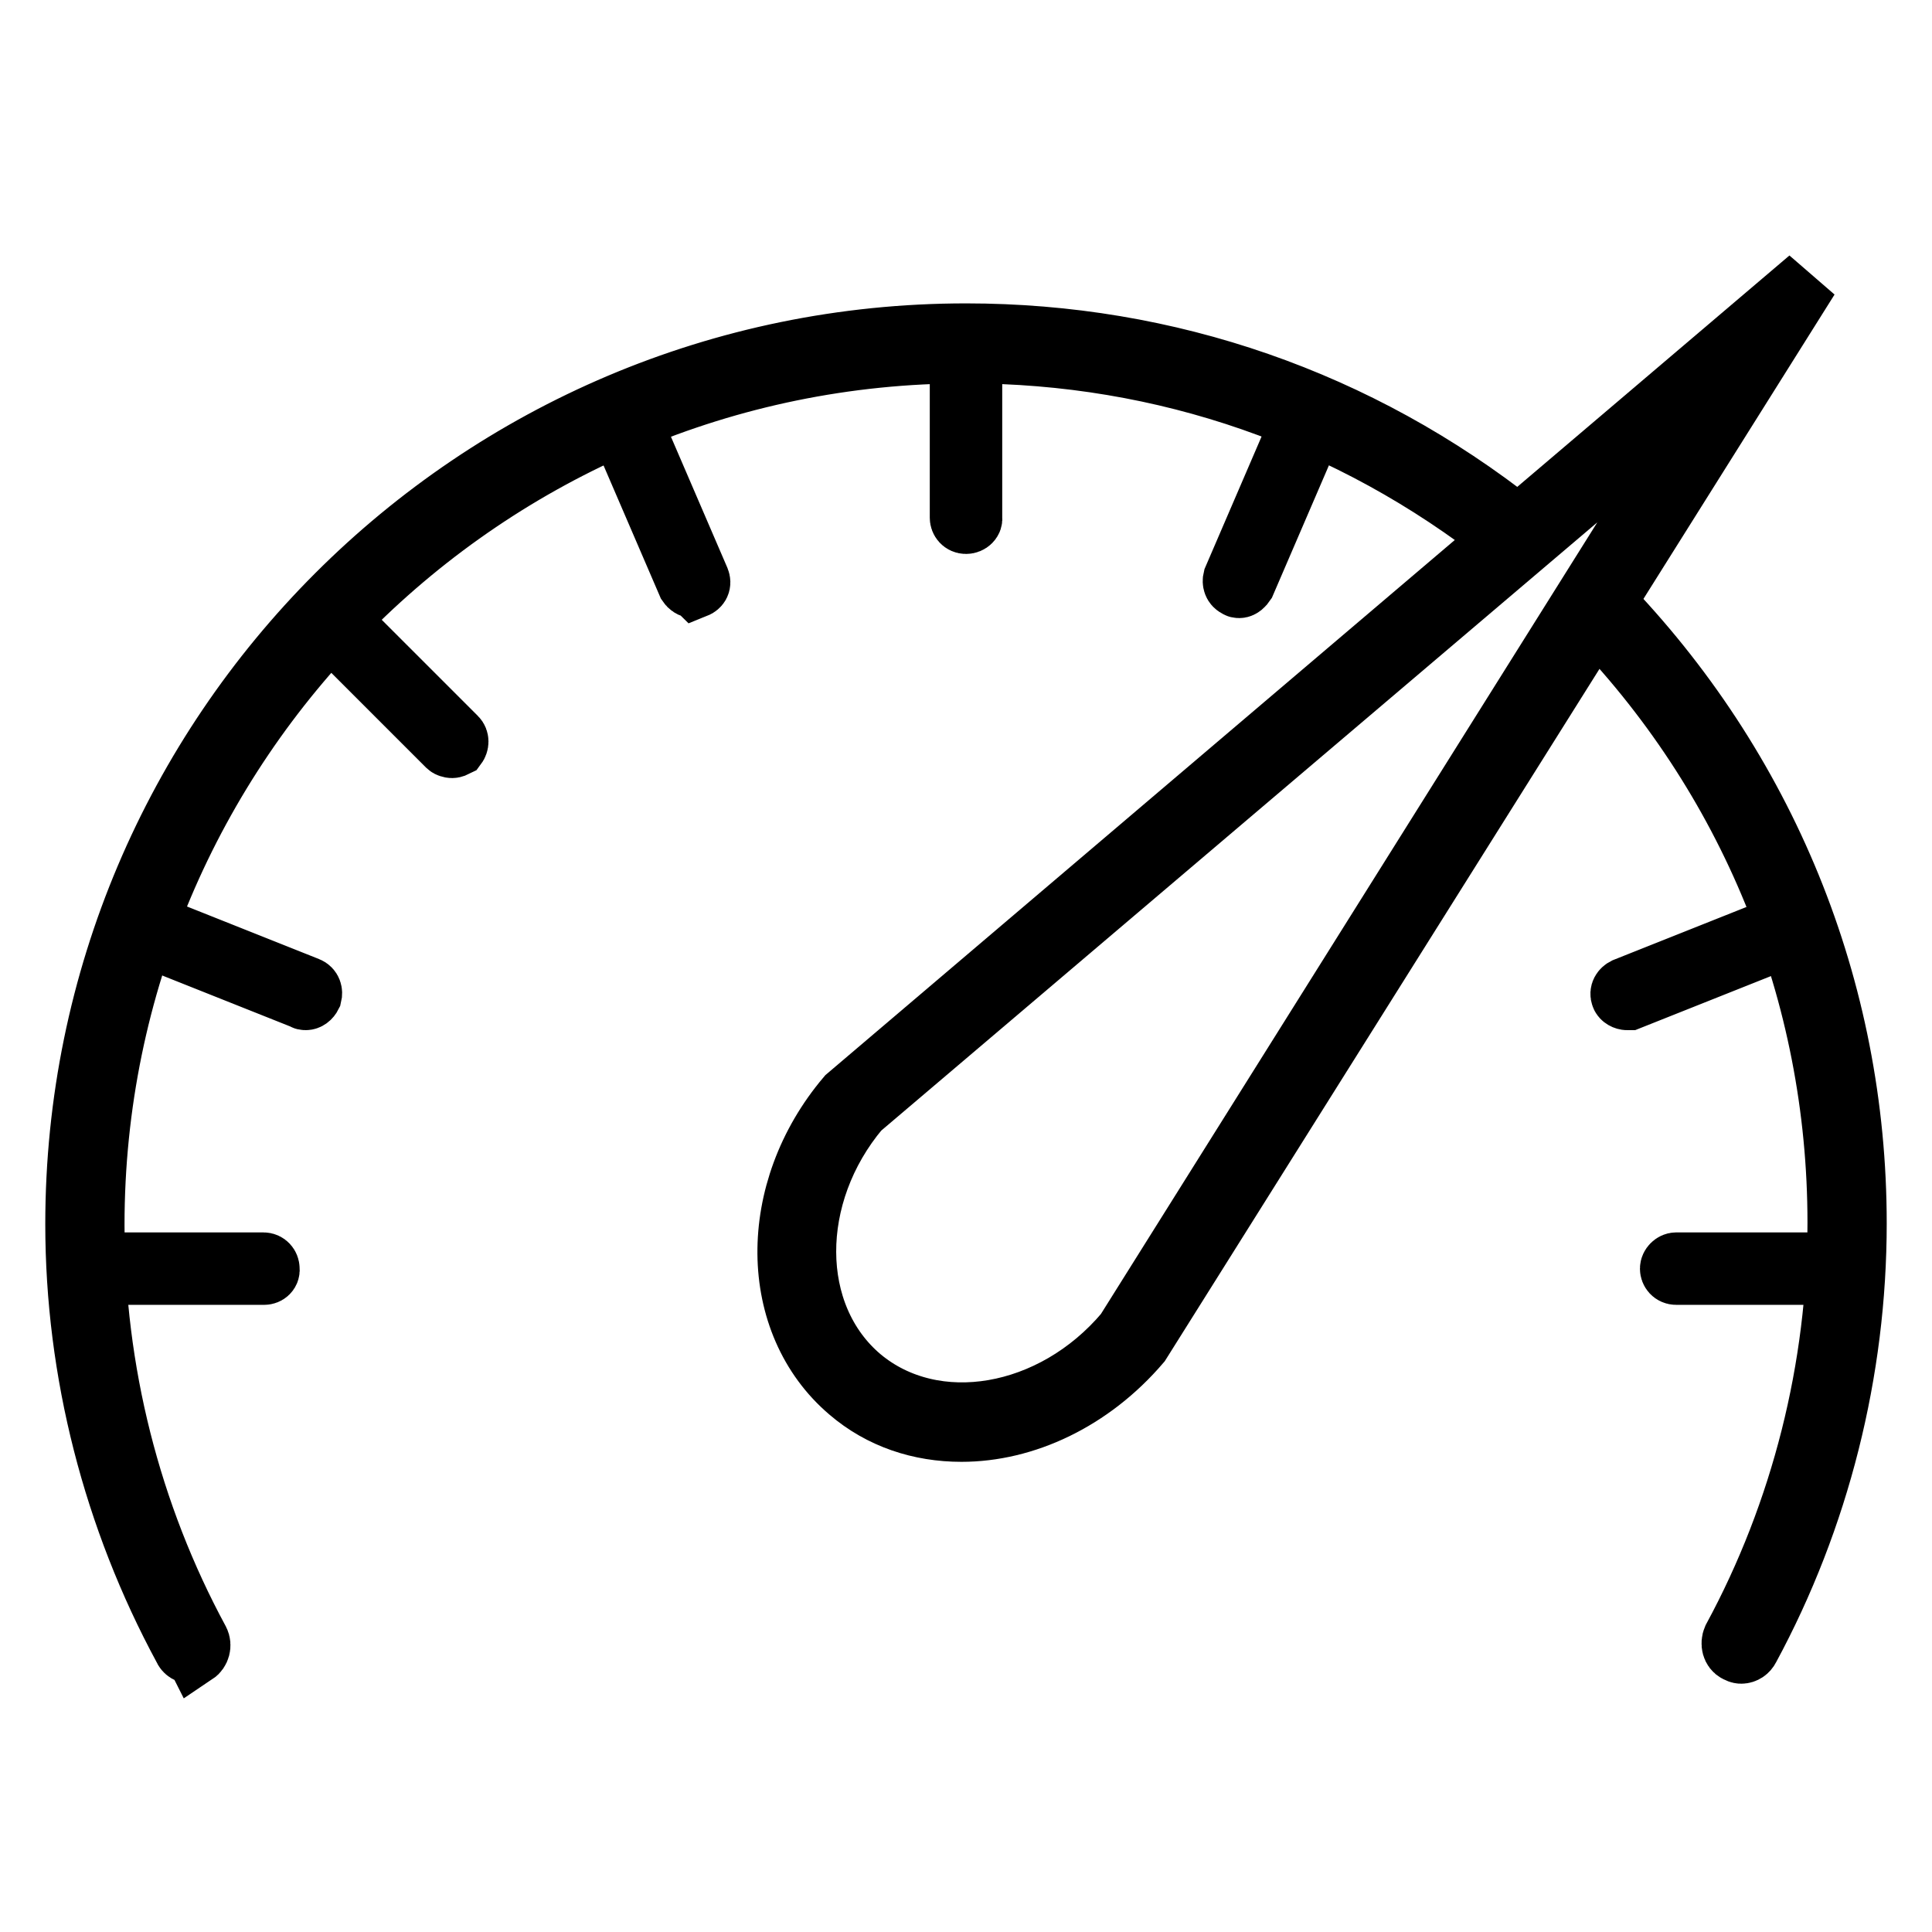 <?xml version="1.0" encoding="utf-8"?>
<!-- Svg Vector Icons : http://www.onlinewebfonts.com/icon -->
<!DOCTYPE svg PUBLIC "-//W3C//DTD SVG 1.1//EN" "http://www.w3.org/Graphics/SVG/1.1/DTD/svg11.dtd">
<svg version="1.1" xmlns="http://www.w3.org/2000/svg" xmlns:xlink="http://www.w3.org/1999/xlink" x="0px" y="0px" viewBox="0 0 256 256" enable-background="new 0 0 256 256" xml:space="preserve">
<g> <path stroke-width="8" fill-opacity="0" stroke="#000000"  d="M127.4,189.7c-5.5,0-10.7-1.7-14.9-5.3c-10.7-9.1-10.9-26.6-0.3-39.1L239.7,36.9L151.1,178 C144.6,185.6,135.8,189.7,127.4,189.7z M228.8,49.4L113.9,147c-9.5,11.3-9.5,27.3,0.2,35.5c9.7,8.1,25.4,5.4,35-6L228.8,49.4z"/> <path stroke-width="8" fill-opacity="0" stroke="#000000"  d="M230.7,219.1c-0.2,0-0.4-0.1-0.6-0.2c-0.6-0.3-0.8-1.1-0.5-1.8c9.1-16.8,13.9-35.9,13.9-55.1 c0-30.4-11.7-59.1-33-80.8c-0.5-0.5-0.5-1.3,0-1.8c0.5-0.5,1.3-0.5,1.8,0C234,101.7,246,131,246,162.1c0,19.6-4.9,39.1-14.2,56.3 C231.6,218.8,231.2,219.1,230.7,219.1z M25.4,219.1c-0.5,0-0.9-0.2-1.1-0.7C15,201.2,10,181.8,10,162.2c0-65.1,52.9-118,118-118 c26.8,0,52.1,8.8,73.1,25.4c0.5,0.5,0.6,1.2,0.2,1.8c-0.5,0.5-1.2,0.7-1.8,0.2c-20.6-16.2-45.2-24.8-71.5-24.8 c-63.7,0-115.5,51.8-115.5,115.5c0,19.3,4.8,38.3,13.9,55.1c0.3,0.6,0.1,1.4-0.5,1.8C25.8,219,25.5,219.1,25.4,219.1z"/> <path stroke-width="8" fill-opacity="0" stroke="#000000"  d="M35,168.9H12.2c-0.5,0-0.8-0.4-0.8-0.8s0.4-0.8,0.8-0.8h22.7c0.5,0,0.8,0.4,0.8,0.8 C35.8,168.6,35.4,168.9,35,168.9z M91.9,77.9c-0.3,0-0.6-0.2-0.8-0.5l-9-20.9c-0.2-0.5,0-0.9,0.5-1.1c0.5-0.2,0.9,0,1.1,0.5l9,20.9 c0.2,0.5,0,0.9-0.5,1.1C92.1,77.8,92,77.9,91.9,77.9z M164.2,77.9c-0.1,0-0.2,0-0.3-0.1c-0.5-0.2-0.6-0.7-0.5-1.1l9-20.9 c0.2-0.5,0.7-0.6,1.1-0.5c0.5,0.2,0.6,0.7,0.5,1.1l-9,20.9C164.8,77.6,164.5,77.9,164.2,77.9z M40.5,132.5c-0.1,0-0.2,0-0.3-0.1 l-21.1-8.4c-0.5-0.2-0.6-0.7-0.5-1.1c0.2-0.5,0.7-0.6,1.1-0.5l21.1,8.4c0.5,0.2,0.6,0.7,0.5,1.1C41.1,132.3,40.8,132.5,40.5,132.5z  M215.6,132.5c-0.3,0-0.7-0.2-0.8-0.5c-0.2-0.5,0.1-0.9,0.5-1.1l21.1-8.4c0.5-0.2,0.9,0.1,1.1,0.5c0.2,0.5-0.1,0.9-0.5,1.1 l-21.1,8.4C215.8,132.5,215.8,132.5,215.6,132.5L215.6,132.5z M59.9,99.1c-0.2,0-0.5-0.1-0.6-0.2L43.2,82.8c-0.3-0.3-0.3-0.8,0-1.2 c0.3-0.3,0.8-0.3,1.2,0l16.1,16.1c0.3,0.3,0.3,0.8,0,1.2C60.3,99,60.1,99.1,59.9,99.1z M128,69.4c-0.5,0-0.8-0.4-0.8-0.8V45.9 c0-0.5,0.4-0.8,0.8-0.8c0.5,0,0.8,0.4,0.8,0.8v22.7C128.9,69,128.5,69.4,128,69.4z M244.8,168.9h-22.7c-0.5,0-0.8-0.4-0.8-0.8 s0.4-0.8,0.8-0.8h22.7c0.5,0,0.8,0.4,0.8,0.8S245.2,168.9,244.8,168.9z"/></g>
</svg>